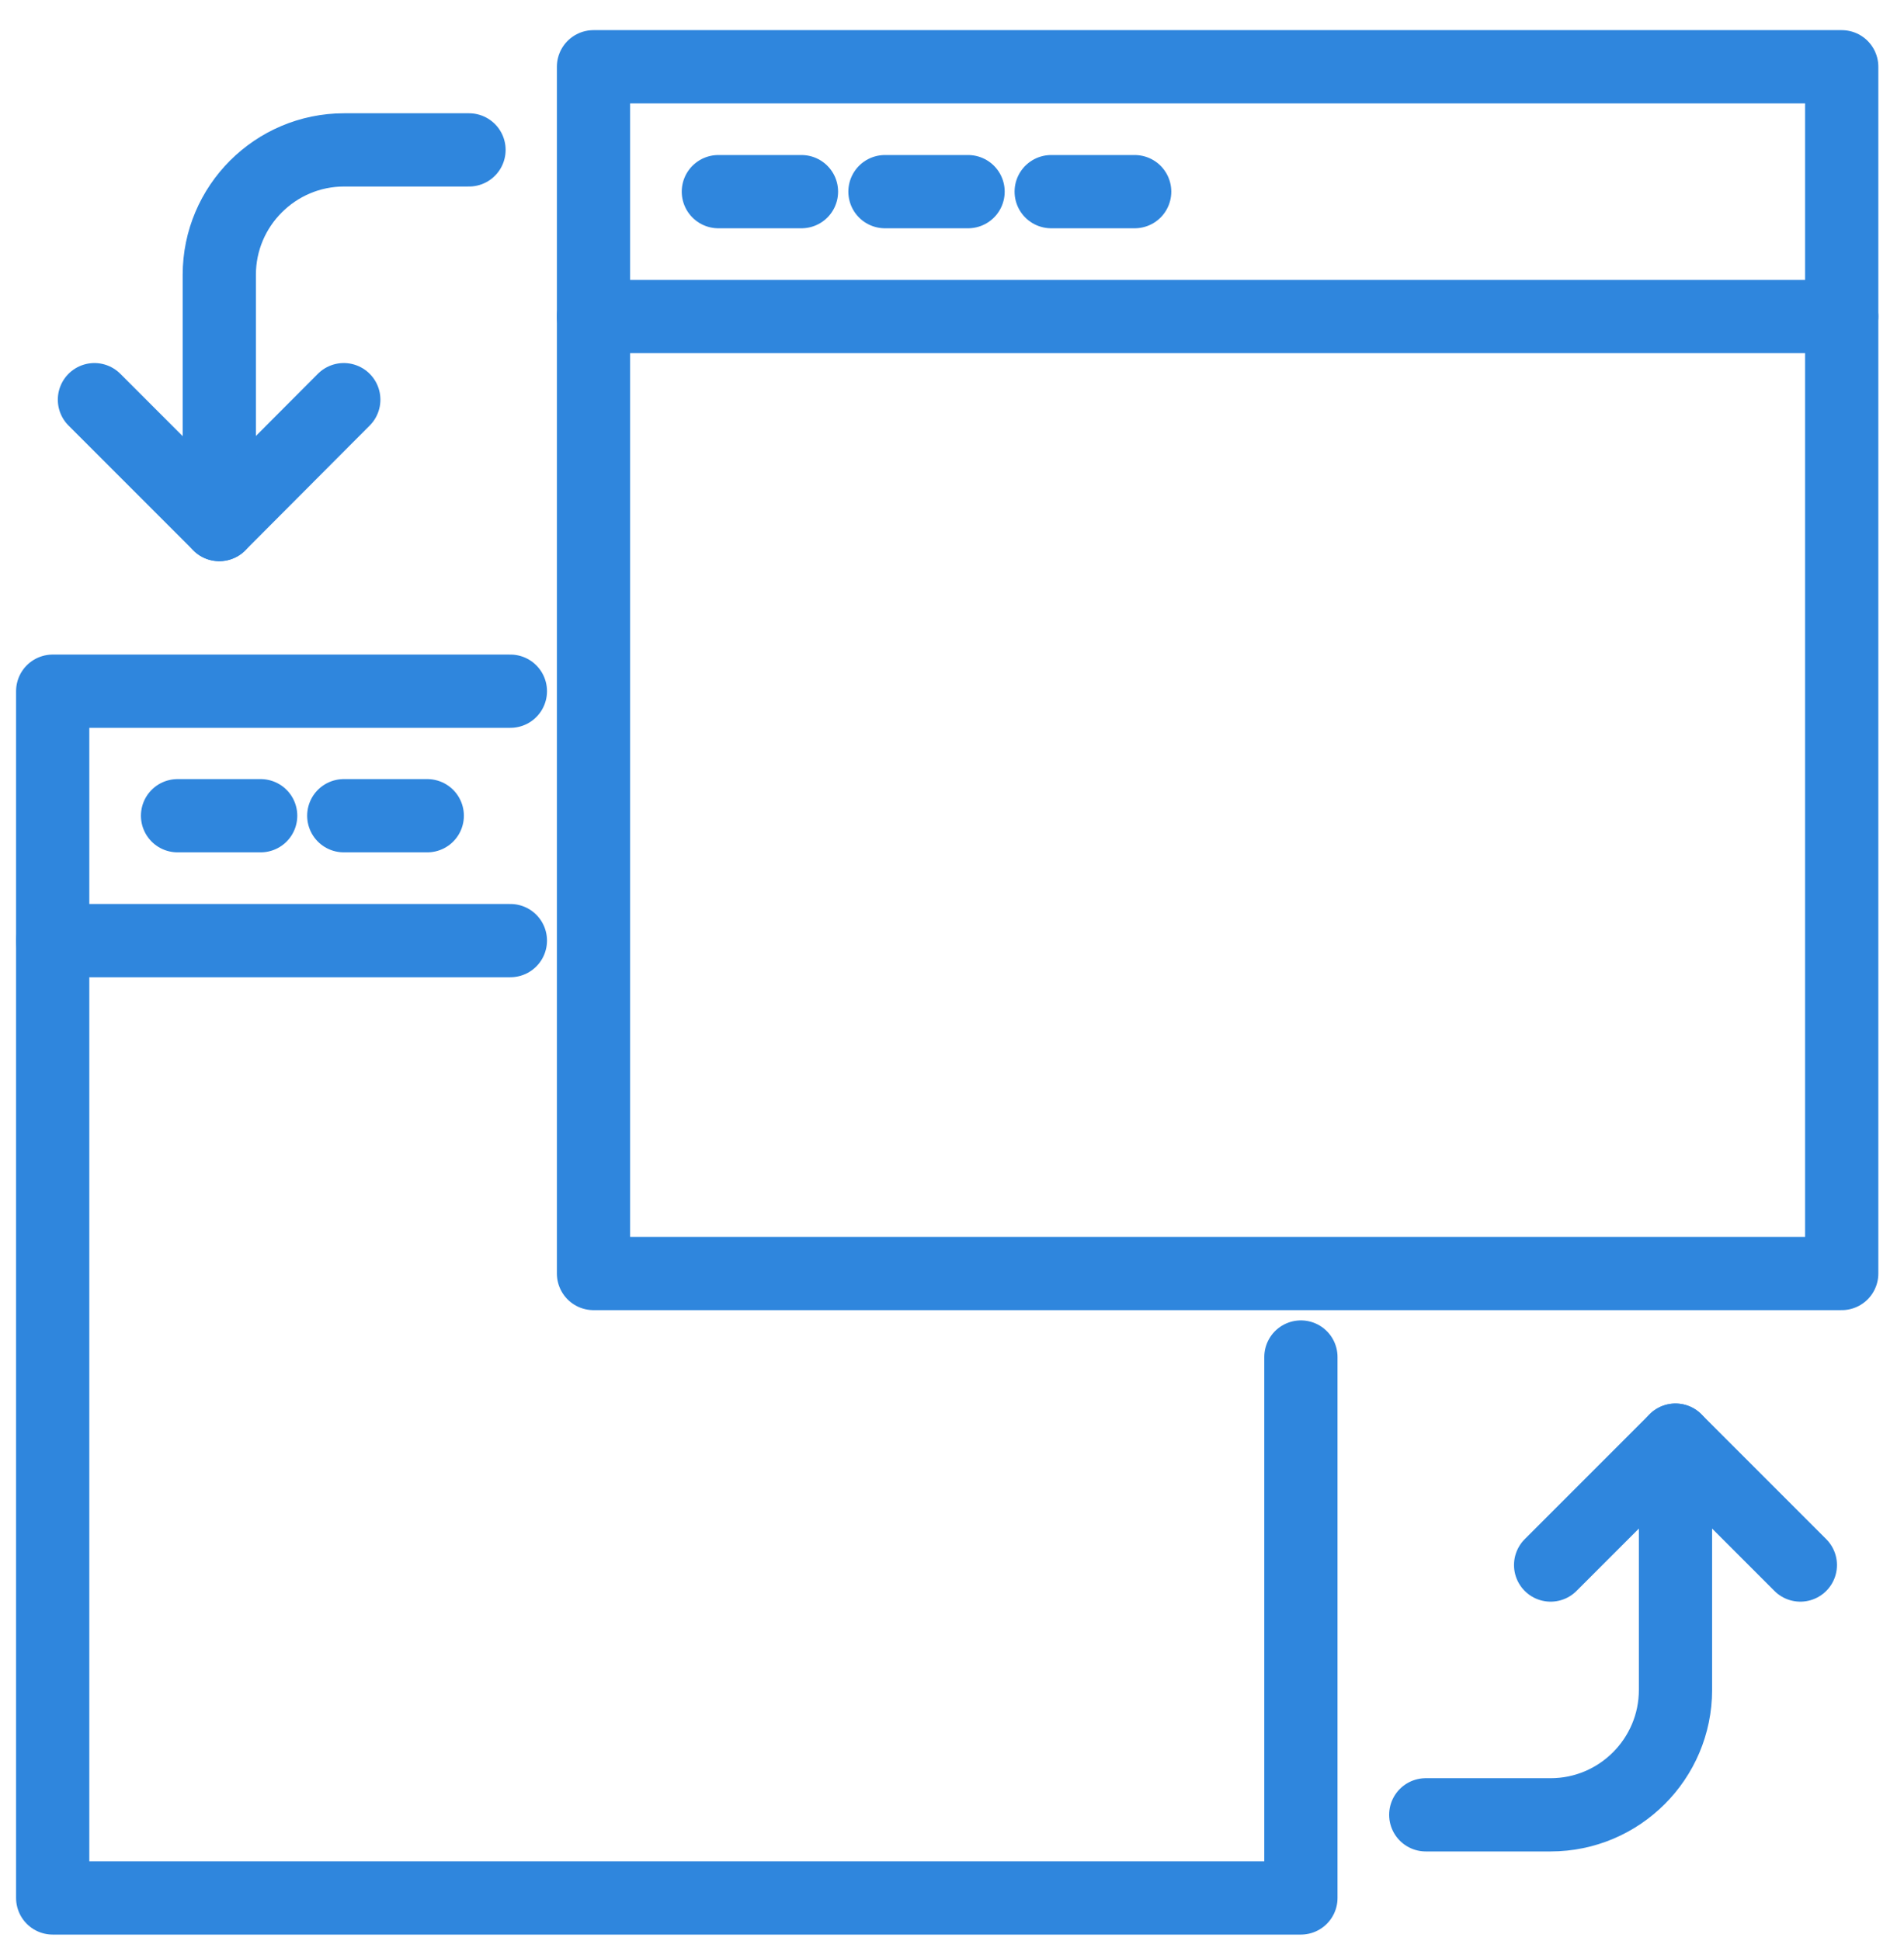 <svg width="52" height="53" viewBox="0 0 52 53" fill="none" xmlns="http://www.w3.org/2000/svg">
<path d="M50.299 1.823H16.209V34.773H50.299V1.823Z" stroke="#2F86DD" stroke-width="2" stroke-linecap="round" stroke-linejoin="round"/>
<path d="M16.209 8.643H50.299" stroke="#2F86DD" stroke-width="2" stroke-linecap="round" stroke-linejoin="round"/>
<path d="M19.619 5.233H21.889" stroke="#2F86DD" stroke-width="2" stroke-linecap="round" stroke-linejoin="round"/>
<path d="M24.169 5.233H26.439" stroke="#2F86DD" stroke-width="2" stroke-linecap="round" stroke-linejoin="round"/>
<path d="M28.709 5.233H30.989" stroke="#2F86DD" stroke-width="2" stroke-linecap="round" stroke-linejoin="round"/>
<path d="M35.529 37.053V51.823H1.439V18.873H13.939" stroke="#2F86DD" stroke-width="2" stroke-linecap="round" stroke-linejoin="round"/>
<path d="M1.439 25.683H13.939" stroke="#2F86DD" stroke-width="2" stroke-linecap="round" stroke-linejoin="round"/>
<path d="M4.849 22.273H7.119" stroke="#2F86DD" stroke-width="2" stroke-linecap="round" stroke-linejoin="round"/>
<path d="M9.389 22.273H11.669" stroke="#2F86DD" stroke-width="2" stroke-linecap="round" stroke-linejoin="round"/>
<path d="M45.759 39.323V46.143C45.759 48.023 44.229 49.553 42.349 49.553H38.939" stroke="#2F86DD" stroke-width="2" stroke-linecap="round" stroke-linejoin="round"/>
<path d="M49.169 42.733L45.759 39.323L42.349 42.733" stroke="#2F86DD" stroke-width="2" stroke-linecap="round" stroke-linejoin="round"/>
<path d="M5.989 14.323V7.503C5.989 5.623 7.519 4.093 9.399 4.093H12.809" stroke="#2F86DD" stroke-width="2" stroke-linecap="round" stroke-linejoin="round"/>
<path d="M2.579 10.913L5.989 14.323L9.389 10.913" stroke="#2F86DD" stroke-width="2" stroke-linecap="round" stroke-linejoin="round"/>
</svg>
